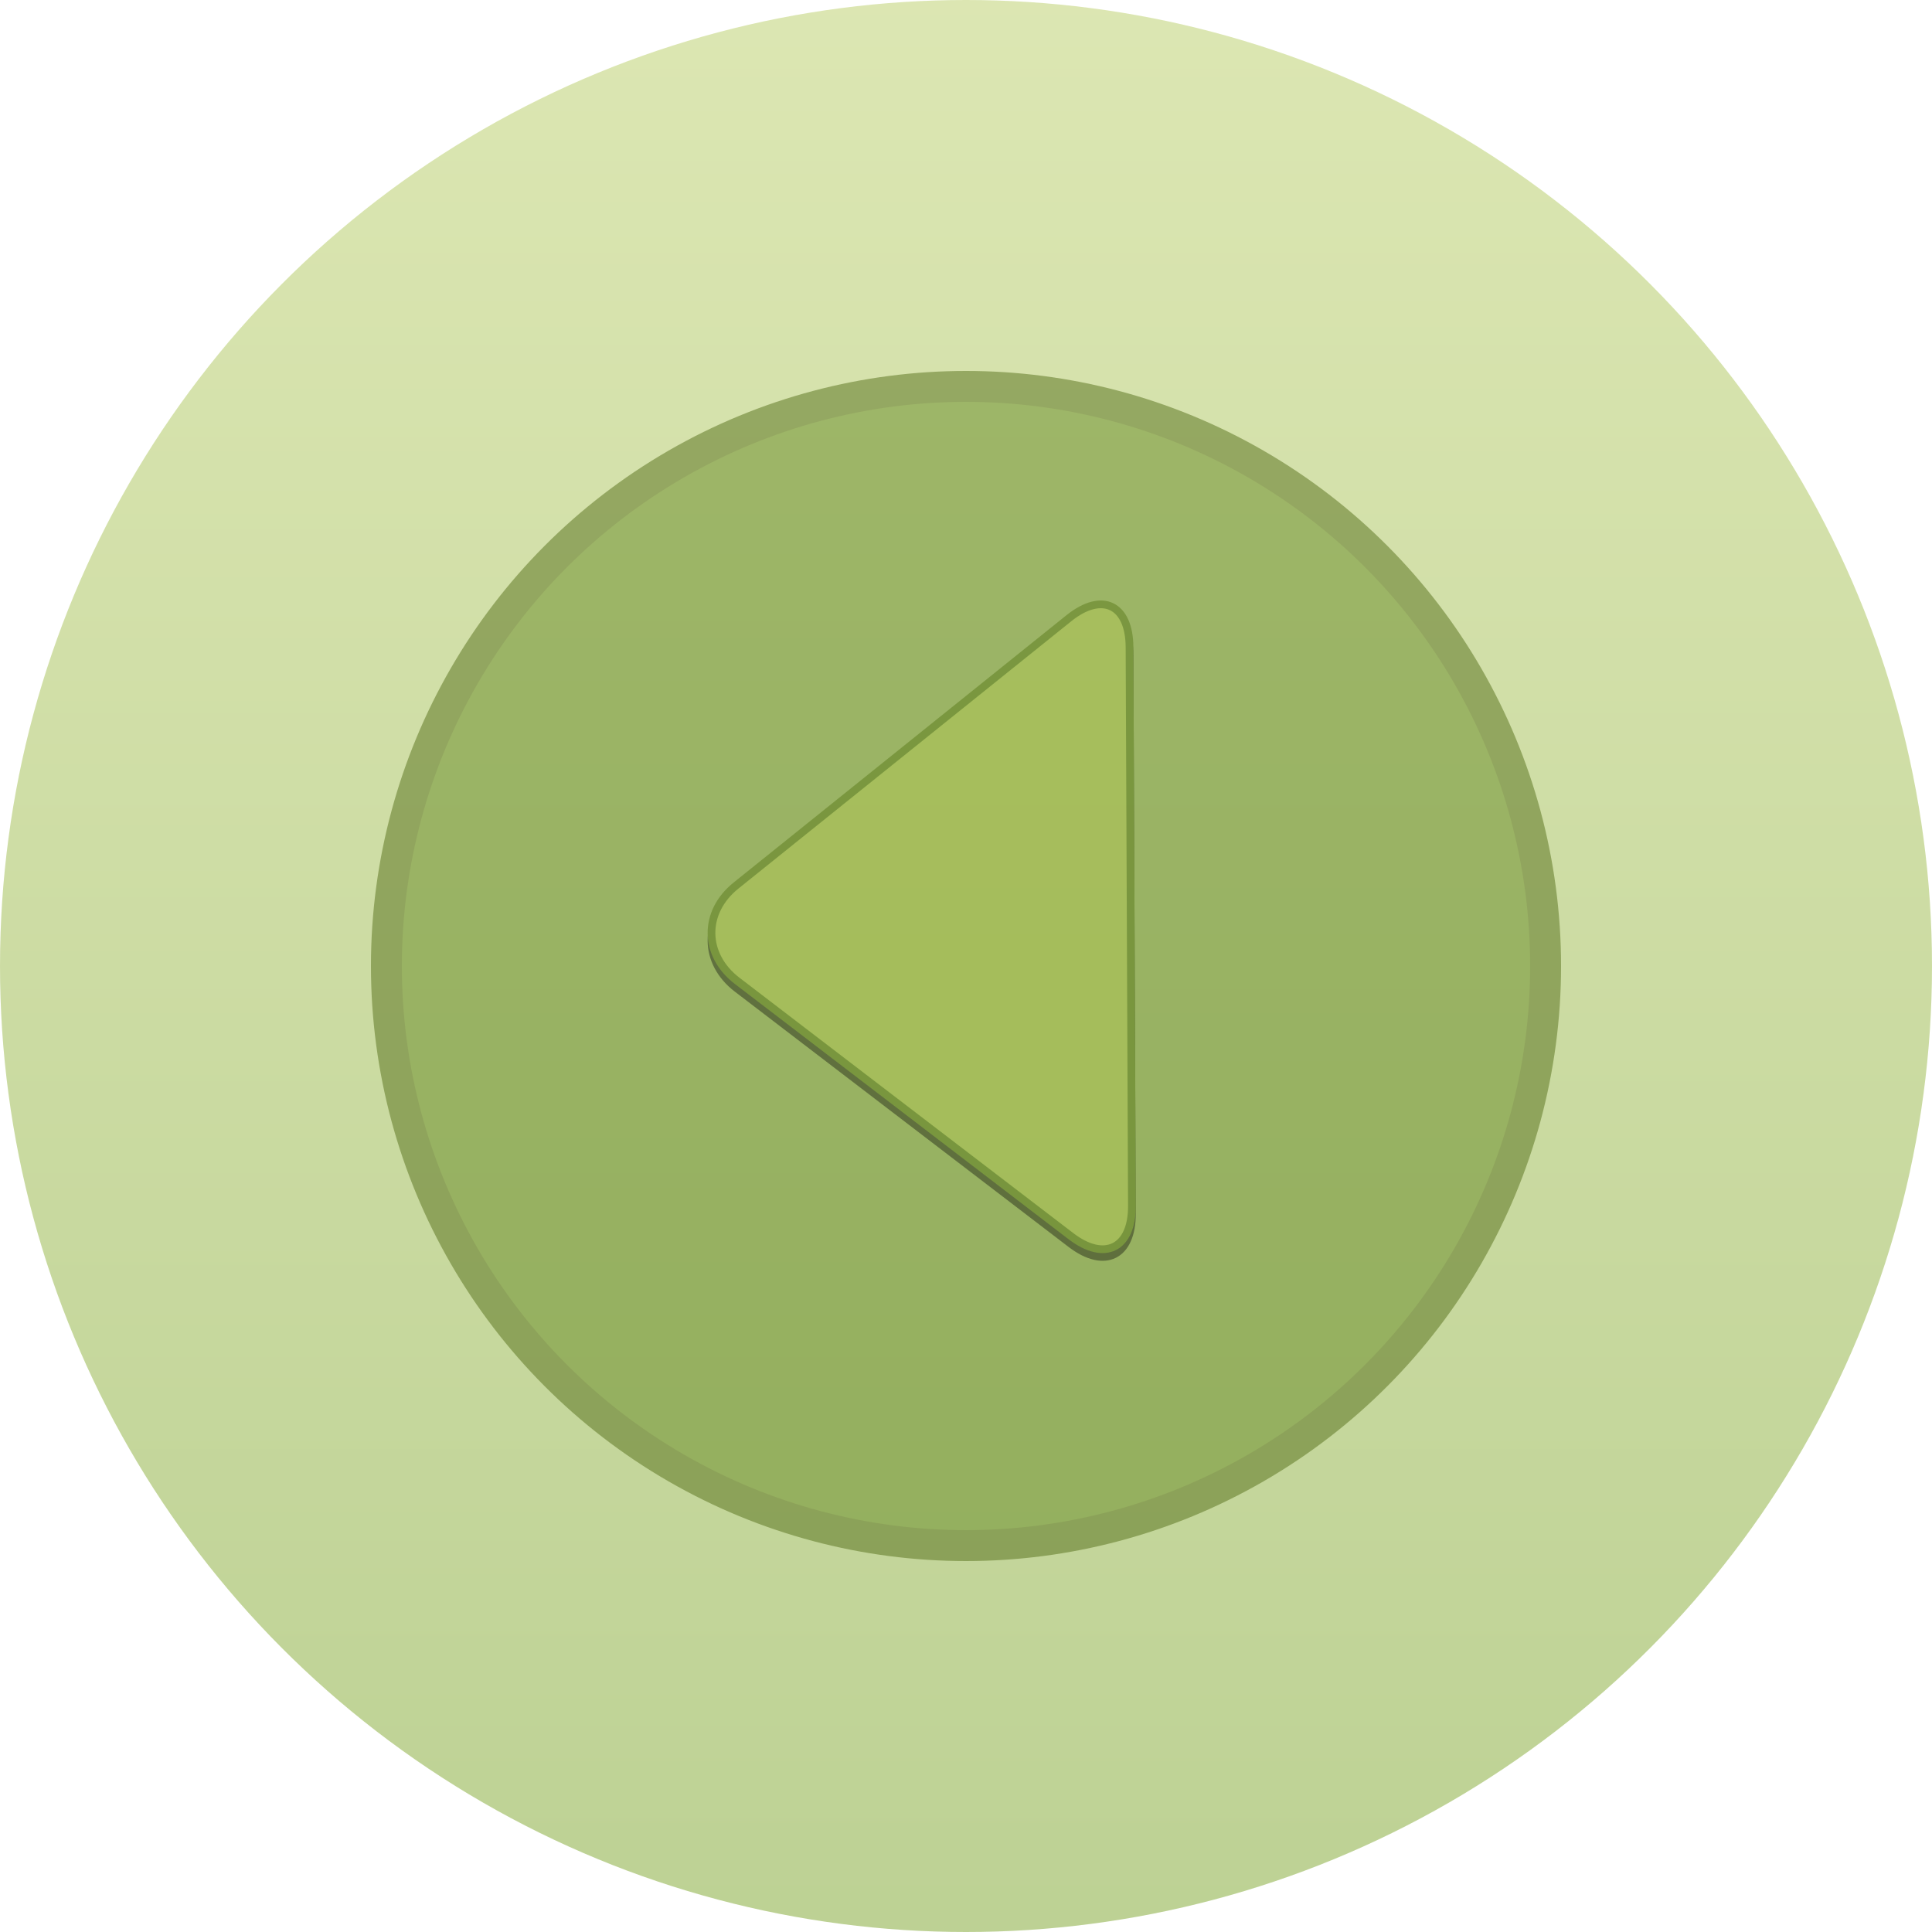 <?xml version="1.0" encoding="utf-8"?>
<!-- Generator: Adobe Illustrator 16.0.0, SVG Export Plug-In . SVG Version: 6.00 Build 0)  -->
<!DOCTYPE svg PUBLIC "-//W3C//DTD SVG 1.1//EN" "http://www.w3.org/Graphics/SVG/1.1/DTD/svg11.dtd">
  <svg version="1.1" id="Layer_1" xmlns:x="http://ns.adobe.com/Extensibility/1.0/" xmlns:i="http://ns.adobe.com/AdobeIllustrator/10.0/" xmlns:graph="http://ns.adobe.com/Graphs/1.0/" xmlns="http://www.w3.org/2000/svg" xmlns:xlink="http://www.w3.org/1999/xlink" x="0px" y="0px" width="25px" height="25px" viewBox="0 0 25 25" enable-background="new 0 0 25 25" xml:space="preserve">
    <g opacity="0.5">
      <g>
        <g>
          <linearGradient id="SVGID_1_" gradientUnits="userSpaceOnUse" x1="12.501" y1="25" x2="12.501" y2="4.882813e-004">
            <stop  offset="0" style="stop-color:#7ba429"/>
            <stop  offset="1" style="stop-color:#b9ce66"/>
          </linearGradient>
          <circle fill="url(#SVGID_1_)" cx="12.5" cy="12.5" r="12.5"/>
        </g>
        <defs>
          <filter id="Adobe_OpacityMaskFilter" filterUnits="userSpaceOnUse" x="0" y="0" width="25" height="25">
            <feColorMatrix  type="matrix" values="-1 0 0 0 1  0 -1 0 0 1  0 0 -1 0 1  0 0 0 1 0" color-interpolation-filters="sRGB" result="source"/>
          </filter>
        </defs>
        <mask maskUnits="userSpaceOnUse" x="0" y="0" width="25" height="25" id="SVGID_2_">
          <g filter="url(#Adobe_OpacityMaskFilter)"></g>
        </mask>
        <g opacity="0.75" mask="url(#SVGID_2_)">
          <circle fill="#5a7a1a" cx="12.5" cy="12.5" r="12.5"/>
        </g>
      </g>
    </g>
    <g opacity="0.5">
      <g>
        <g>
          <circle fill="#668923" cx="12.5" cy="12.5" r="7.5"/>
          <circle fill="none" stroke="#546D17" stroke-width="0.4" stroke-linecap="round" stroke-linejoin="round" stroke-miterlimit="10" cx="12.5" cy="12.5" r="7.5"/>
        </g>
        <defs>
          <filter id="Adobe_OpacityMaskFilter_1_" filterUnits="userSpaceOnUse" x="4.8" y="4.8" width="15.4" height="15.4">
            <feColorMatrix  type="matrix" values="-1 0 0 0 1  0 -1 0 0 1  0 0 -1 0 1  0 0 0 1 0" color-interpolation-filters="sRGB" result="source"/>
          </filter>
        </defs>
        <mask maskUnits="userSpaceOnUse" x="4.8" y="4.8" width="15.4" height="15.4" id="SVGID_3_">
          <g filter="url(#Adobe_OpacityMaskFilter_1_)"></g>
        </mask>
        <g opacity="0.75" mask="url(#SVGID_3_)">
          <circle fill="#5a7a1a" cx="12.5" cy="12.5" r="7.5"/>
          <circle fill="none" stroke="#5a7a1a" stroke-width="0.4" stroke-linecap="round" stroke-linejoin="round" stroke-miterlimit="10" cx="12.5" cy="12.5" r="7.5"/>
        </g>
      </g>
    </g>
    <g opacity="0.5">
      <g opacity="0.75">
        <path fill="#010202" d="M13.858,16.096c0.437,0.334,0.792,0.157,0.789-0.393l-0.031-7.23c-0.003-0.55-0.355-0.718-0.784-0.374 l-4.308,3.46c-0.429,0.344-0.422,0.899,0.015,1.233L13.858,16.096z"/>
        <path fill="none" stroke="#010202" stroke-width="0.1" stroke-miterlimit="10" d="M13.858,16.096 c0.437,0.334,0.792,0.157,0.789-0.393l-0.031-7.23c-0.003-0.55-0.355-0.718-0.784-0.374l-4.308,3.46 c-0.429,0.344-0.422,0.899,0.015,1.233L13.858,16.096z"/>
      </g>
      <g>
        <g>
          <g>
            <path fill="#B1C853" d="M13.858,15.996c0.437,0.334,0.792,0.157,0.789-0.393l-0.031-7.23c-0.003-0.55-0.355-0.718-0.784-0.374 l-4.308,3.46c-0.429,0.344-0.422,0.899,0.015,1.233L13.858,15.996z"/>
            <path fill="none" stroke="#5a7a1a" stroke-width="0.1" stroke-miterlimit="10" d="M13.858,15.996 c0.437,0.334,0.792,0.157,0.789-0.393l-0.031-7.23c-0.003-0.55-0.355-0.718-0.784-0.374l-4.308,3.46 c-0.429,0.344-0.422,0.899,0.015,1.233L13.858,15.996z"/>
          </g>
        </g>
      </g>
    </g>
  </svg>
